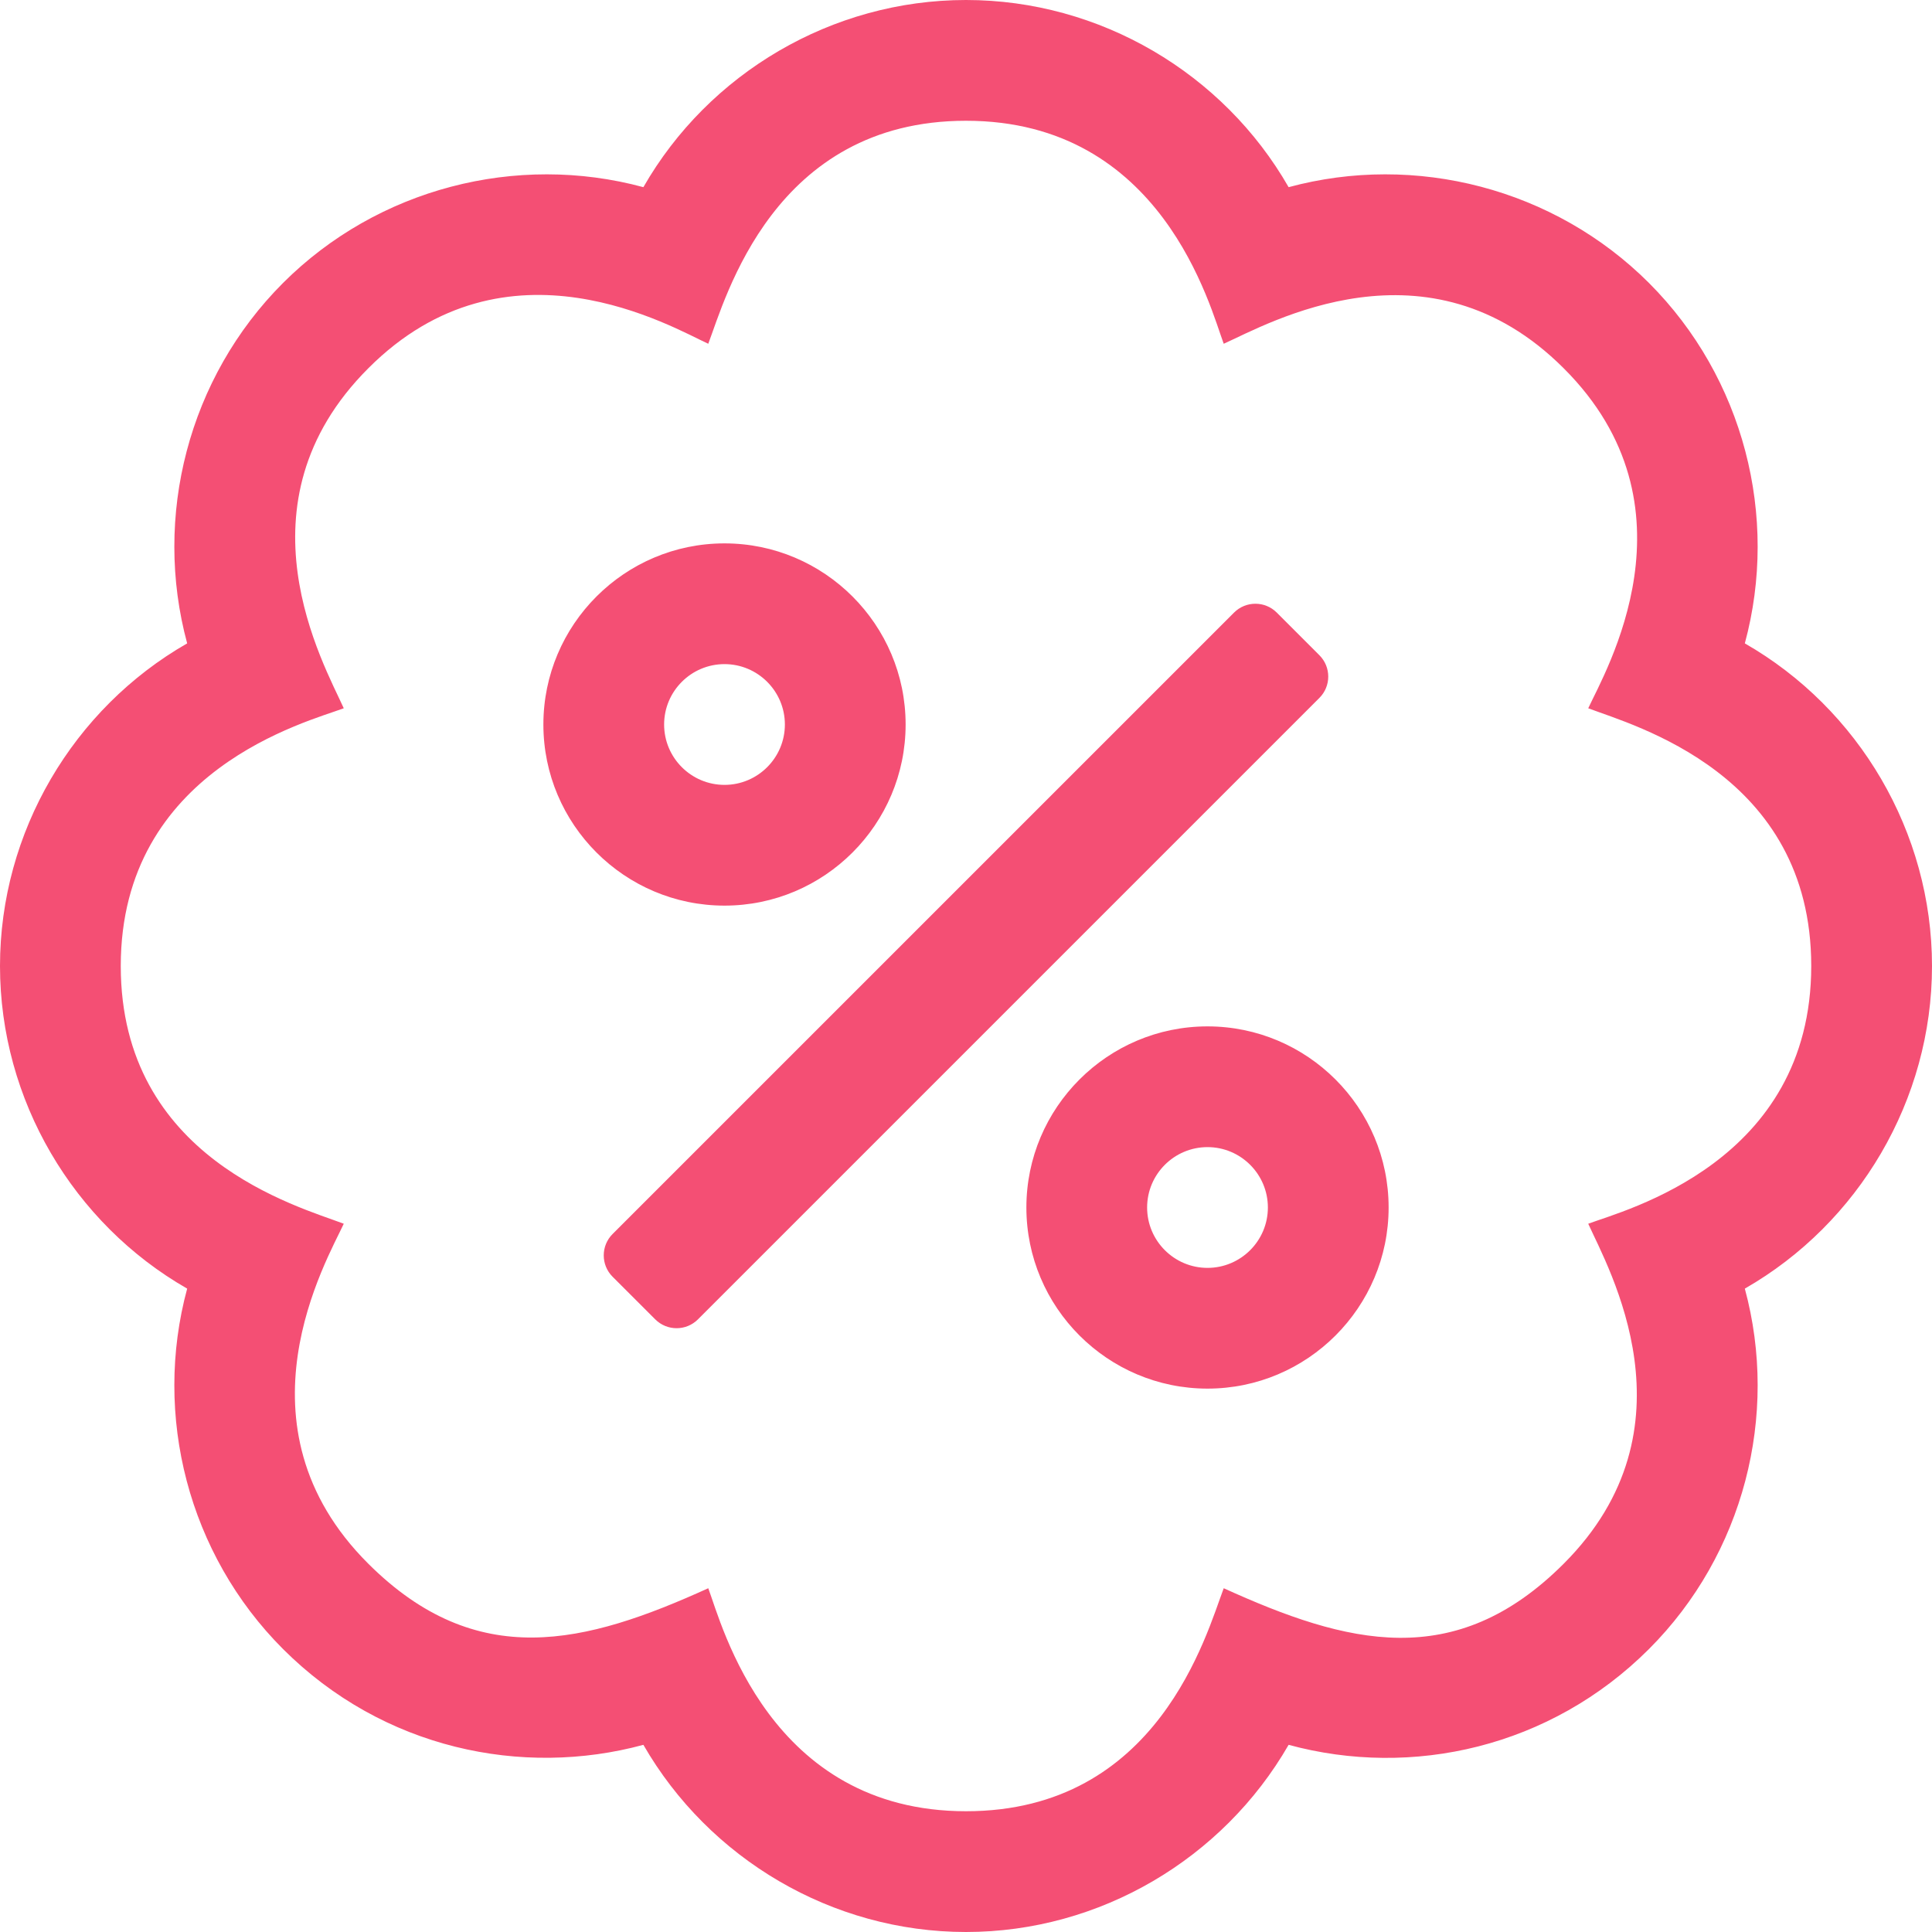 <svg width="75" height="75" viewBox="0 0 75 75" fill="none" xmlns="http://www.w3.org/2000/svg">
<path d="M51.22 25.437L49.563 23.78C49.106 23.323 48.363 23.323 47.906 23.78L23.78 47.905C23.323 48.362 23.323 49.105 23.78 49.562L25.437 51.218C25.894 51.675 26.637 51.675 27.094 51.218L51.218 27.094C51.677 26.637 51.677 25.895 51.22 25.437ZM35.156 28.125C35.156 24.248 32.002 21.094 28.125 21.094C24.248 21.094 21.094 24.248 21.094 28.125C21.094 32.002 24.248 35.156 28.125 35.156C32.002 35.156 35.156 32.002 35.156 28.125ZM25.781 28.125C25.781 26.831 26.834 25.781 28.125 25.781C29.416 25.781 30.469 26.831 30.469 28.125C30.469 29.419 29.416 30.469 28.125 30.469C26.834 30.469 25.781 29.419 25.781 28.125ZM46.875 39.844C42.998 39.844 39.844 42.998 39.844 46.875C39.844 50.752 42.998 53.906 46.875 53.906C50.752 53.906 53.906 50.752 53.906 46.875C53.906 42.998 50.752 39.844 46.875 39.844ZM46.875 49.219C45.584 49.219 44.531 48.169 44.531 46.875C44.531 45.581 45.584 44.531 46.875 44.531C48.166 44.531 49.219 45.581 49.219 46.875C49.219 48.169 48.166 49.219 46.875 49.219ZM75 37.5C75 32.3 72.158 27.51 67.734 24.976C69.067 20.054 67.69 14.663 64.014 10.986C60.337 7.31 54.946 5.933 50.024 7.266C47.49 2.842 42.7 0 37.5 0C32.3 0 27.51 2.842 24.976 7.266C20.054 5.933 14.663 7.31 10.986 10.986C7.31 14.663 5.933 20.054 7.266 24.976C2.842 27.51 0 32.3 0 37.5C0 42.7 2.842 47.49 7.266 50.024C5.933 54.946 7.31 60.337 10.986 64.014C14.868 67.895 20.273 69.009 24.976 67.734C27.524 72.158 32.3 75 37.5 75C42.7 75 47.476 72.158 50.024 67.734C54.815 69.038 60.19 67.837 64.014 64.014C67.69 60.337 69.067 54.946 67.734 50.024C72.158 47.49 75 42.7 75 37.5ZM61.655 47.505C62.432 49.233 65.977 55.43 60.703 60.703C56.47 64.936 52.28 63.823 47.505 61.655C46.831 63.428 44.971 70.312 37.5 70.312C29.868 70.312 28.023 63.062 27.495 61.655C22.72 63.823 18.516 64.907 14.297 60.703C8.906 55.327 12.7 48.911 13.345 47.505C11.572 46.831 4.688 44.971 4.688 37.5C4.688 29.868 11.938 28.023 13.345 27.495C12.568 25.767 9.023 19.57 14.297 14.297C19.688 8.892 26.133 12.729 27.495 13.345C28.169 11.572 30.029 4.688 37.5 4.688C45.132 4.688 46.977 11.938 47.505 13.345C49.233 12.568 55.43 9.023 60.703 14.297C66.094 19.673 62.3 26.089 61.655 27.495C63.428 28.169 70.312 30.029 70.312 37.5C70.312 45.132 63.062 46.977 61.655 47.505Z" fill="#F44F74"/>
</svg>
